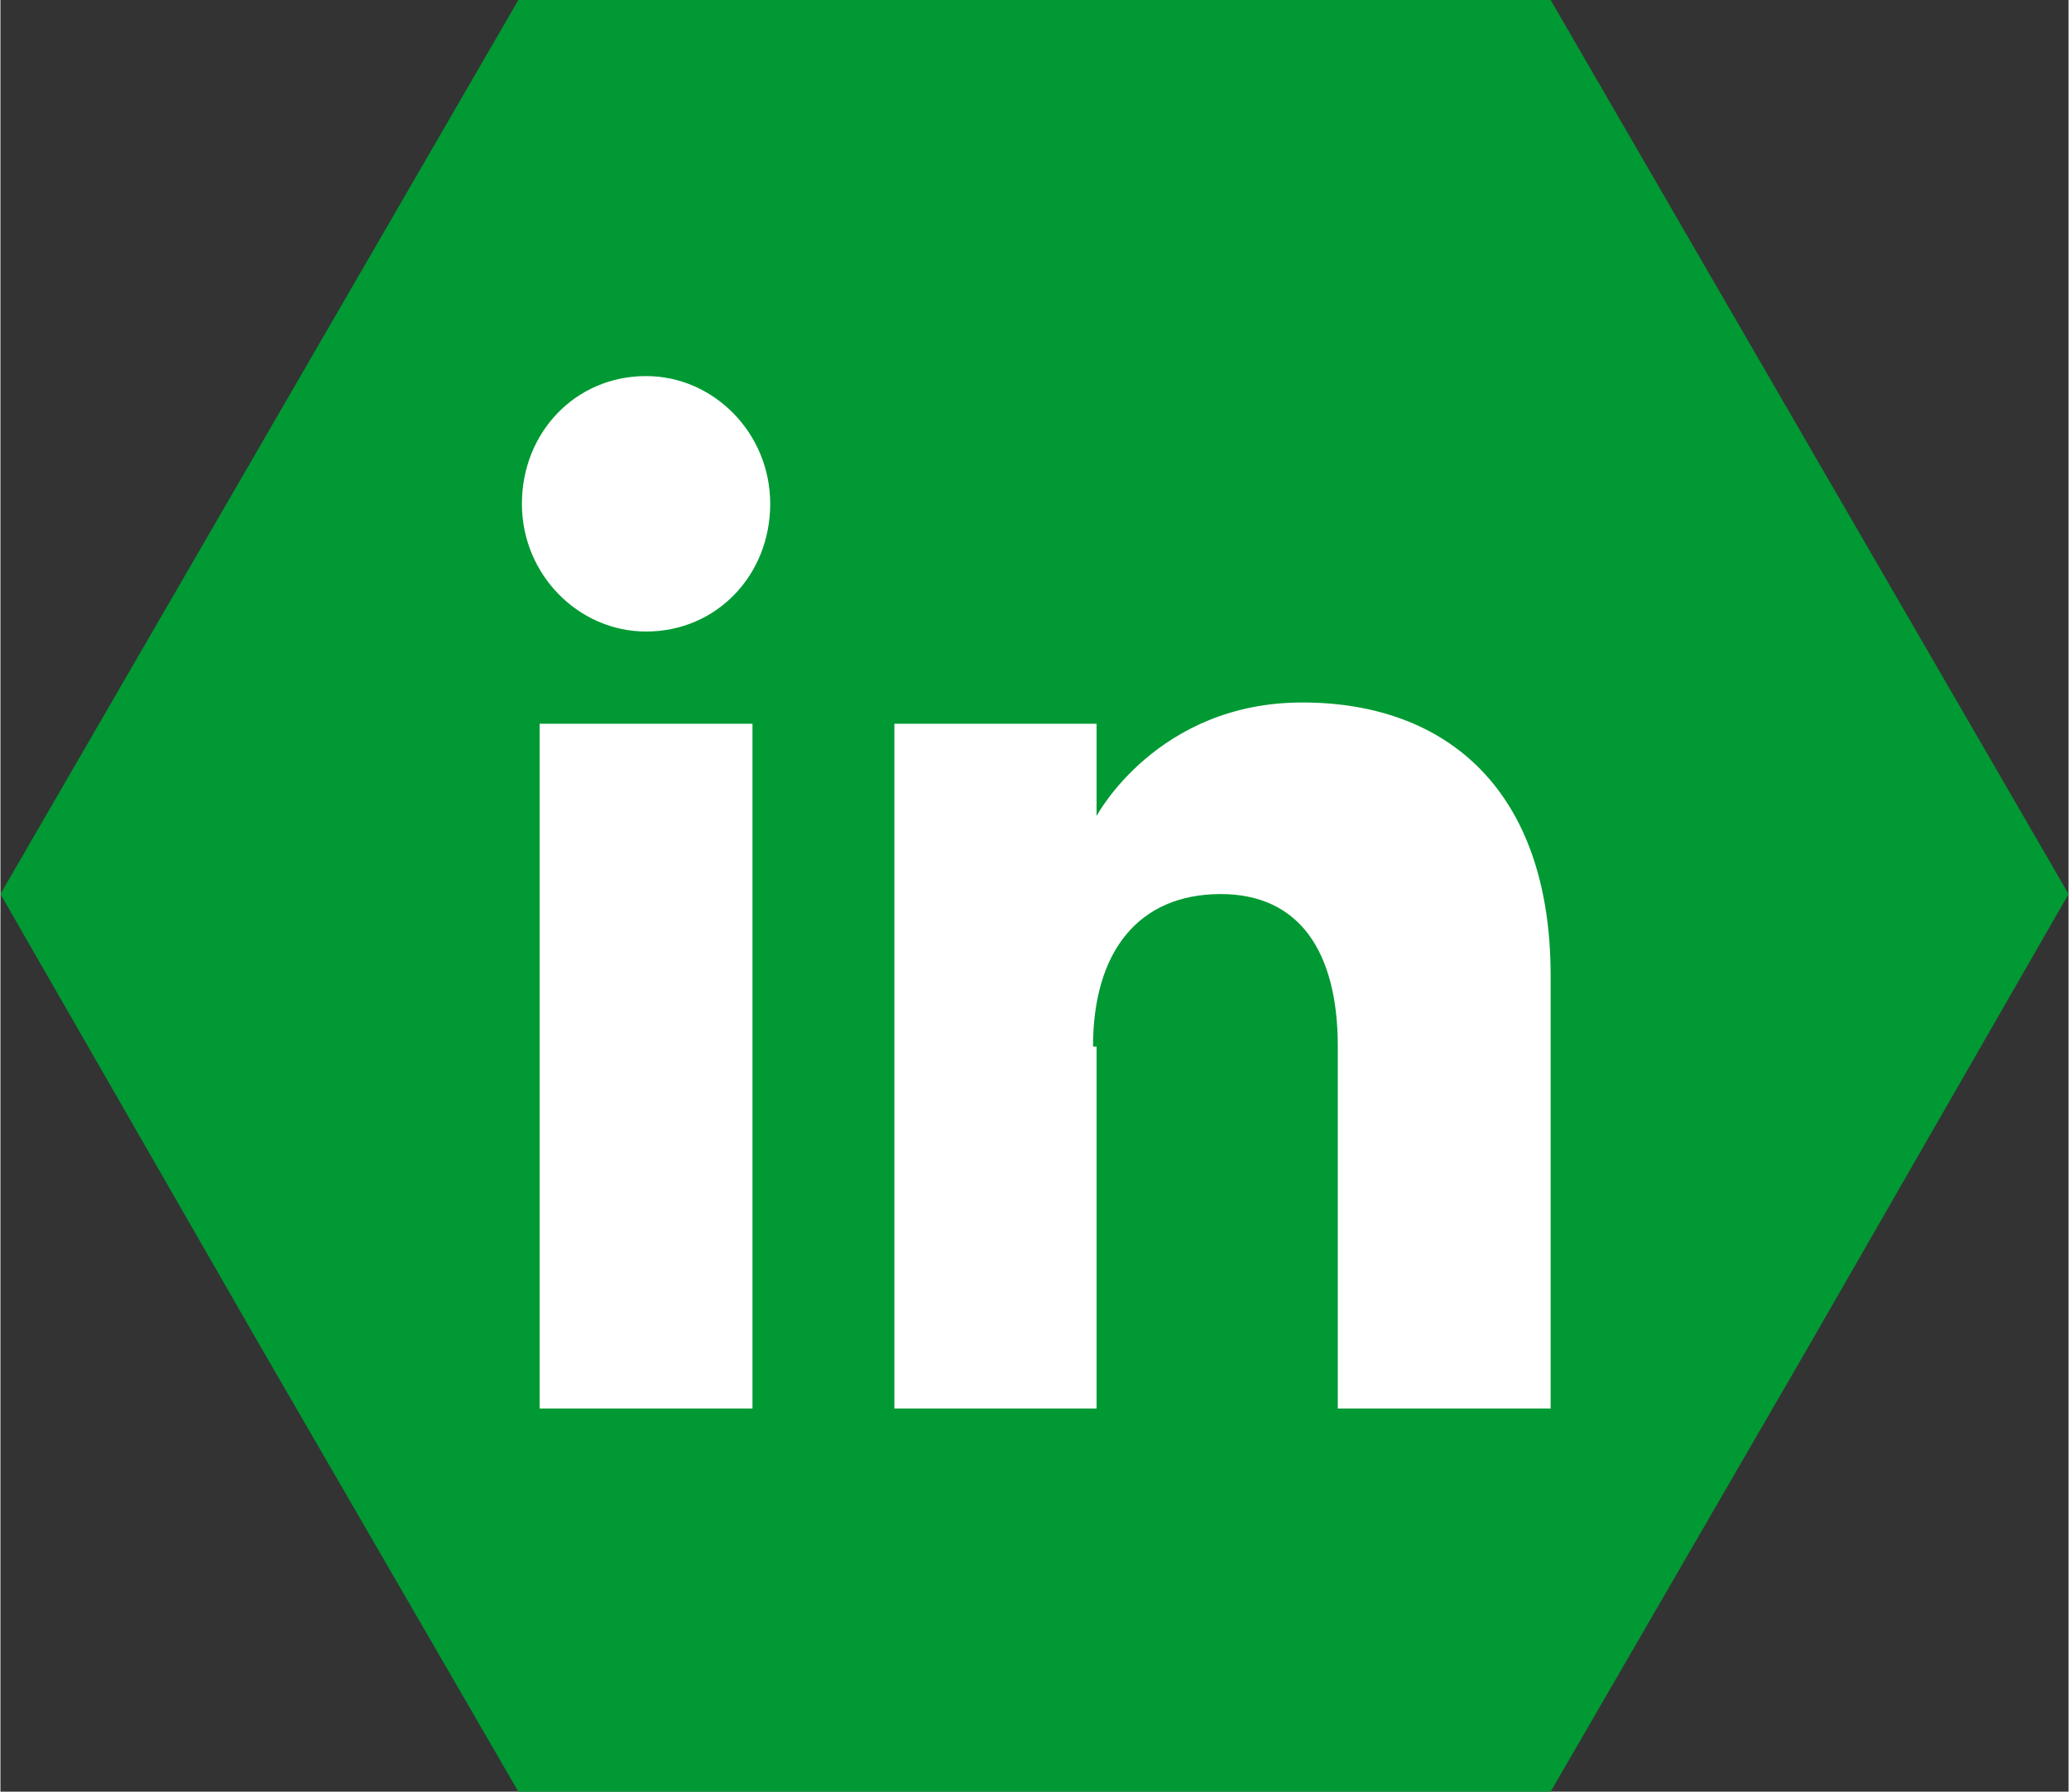 <?xml version="1.0" encoding="UTF-8"?>
<!DOCTYPE svg PUBLIC "-//W3C//DTD SVG 1.1//EN" "http://www.w3.org/Graphics/SVG/1.1/DTD/svg11.dtd">
<!-- Creator: CorelDRAW 2020 (64-Bit) -->
<svg xmlns="http://www.w3.org/2000/svg" xml:space="preserve" width="0.969cm" height="0.839cm" version="1.1" style="shape-rendering:geometricPrecision; text-rendering:geometricPrecision; image-rendering:optimizeQuality; fill-rule:evenodd; clip-rule:evenodd"
viewBox="0 0 5.83 5.05"
 xmlns:xlink="http://www.w3.org/1999/xlink"
 xmlns:xodm="http://www.corel.com/coreldraw/odm/2003">
 <rect x="0" y="0" width="5.83" height="5.05" fill="#333333" stroke="none"/>
 <defs>
  <style type="text/css">
   <![CDATA[
    .fil0 {fill:#009933}
    .fil1 {fill:white;fill-rule:nonzero}
   ]]>
  </style>
 </defs>
 <g id="Layer_x0020_1">
  <g id="_2670963667712">
   <polygon class="fil0" points="-0,2.52 0.73,1.26 1.46,0 2.91,0 4.37,0 5.1,1.26 5.83,2.52 5.1,3.79 4.37,5.05 2.91,5.05 1.46,5.05 0.73,3.79 "/>
   <path class="fil1" d="M1.52 3.97l0.6 0 0 -1.93 -0.6 0 0 1.93zm0.3 -2.19c0.2,0 0.35,-0.16 0.35,-0.36 0,-0.2 -0.16,-0.36 -0.35,-0.36 -0.2,0 -0.35,0.16 -0.35,0.36 0,0.2 0.16,0.36 0.35,0.36zm1.26 1.17c0,-0.27 0.13,-0.43 0.36,-0.43 0.22,0 0.33,0.16 0.33,0.43 0,0.28 0,1.02 0,1.02l0.6 0c0,0 0,-0.71 0,-1.22 0,-0.52 -0.29,-0.77 -0.7,-0.77 -0.41,0 -0.58,0.32 -0.58,0.32l0 -0.26 -0.57 0 0 1.93 0.57 0c0,0 0,-0.72 0,-1.02z"/>
  </g>
 </g>
</svg>
